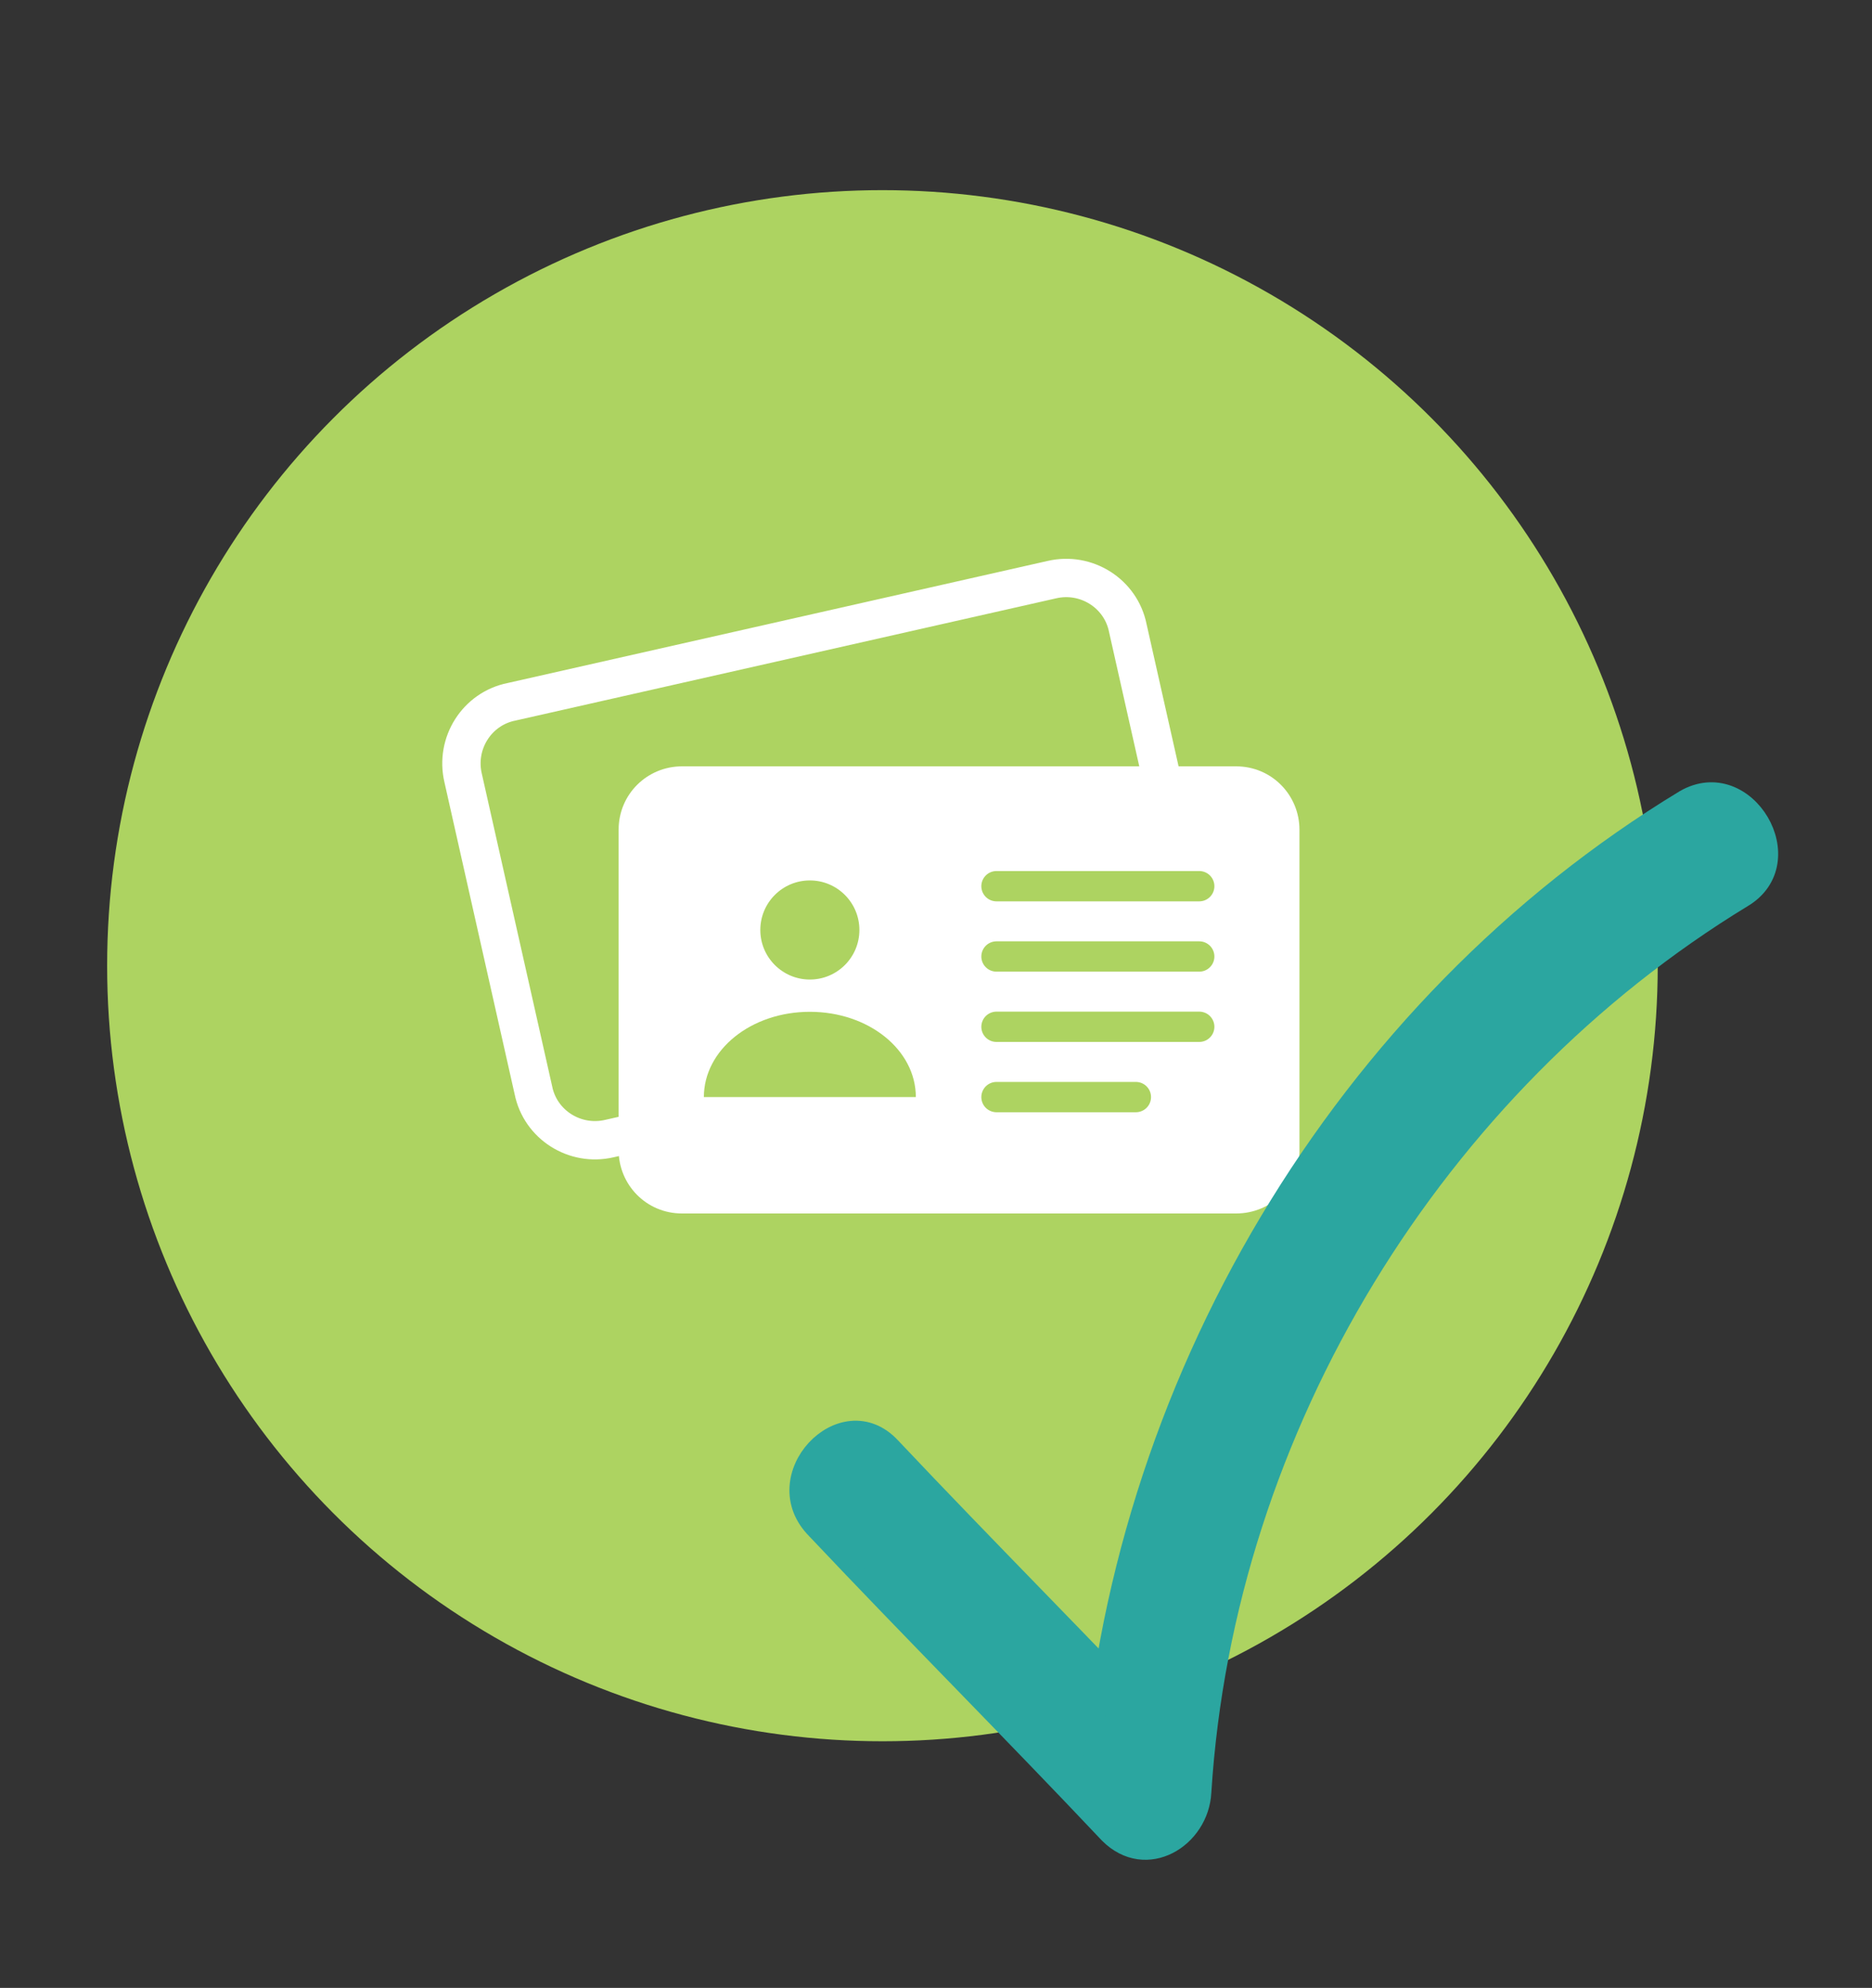 <?xml version="1.0" encoding="utf-8"?>
<!-- Generator: Adobe Illustrator 27.9.0, SVG Export Plug-In . SVG Version: 6.00 Build 0)  -->
<svg version="1.1" id="Layer_1" xmlns="http://www.w3.org/2000/svg" xmlns:xlink="http://www.w3.org/1999/xlink" x="0px" y="0px"
	 viewBox="0 0 162.5 172.5" style="enable-background:new 0 0 162.5 172.5;" xml:space="preserve">
<rect x="0" y="0" width="162.5" height="172.5" fill="#333333" stroke="none"/>
<style type="text/css">
	.st0{fill:#ADD361;}
	.st1{fill:none;stroke:#FFFFFF;stroke-width:3.328;stroke-miterlimit:10;}
	.st2{fill:#FFFFFF;}
	.st3{fill:none;stroke:#ADD361;stroke-width:2.631;stroke-linecap:round;stroke-linejoin:round;stroke-miterlimit:10;}
	.st4{fill:#2BA6A0;stroke:#2BA6A0;stroke-width:1.506;stroke-linecap:round;stroke-linejoin:round;stroke-miterlimit:10;}
</style>
<g>
	<circle class="st0" cx="76.6" cy="83.8" r="67.3"/>
	<g>
		<g>
			<path class="st1" d="M99.8,88.2L52.9,98.8c-3,0.7-6-1.2-6.6-4.2l-6.1-27.1c-0.7-3,1.2-6,4.2-6.6l46.9-10.6c3-0.7,6,1.2,6.6,4.2
				l6.1,27.1C104.7,84.6,102.8,87.5,99.8,88.2z"/>
		</g>
		<g>
			<path class="st2" d="M107.3,105.3H59.2c-3.1,0-5.5-2.5-5.5-5.5V72c0-3.1,2.5-5.5,5.5-5.5h48.1c3.1,0,5.5,2.5,5.5,5.5v27.7
				C112.9,102.8,110.4,105.3,107.3,105.3z"/>
			<g>
				<line class="st3" x1="104.1" y1="76.9" x2="86.5" y2="76.9"/>
				<line class="st3" x1="104.1" y1="83" x2="86.5" y2="83"/>
				<line class="st3" x1="104.1" y1="89.1" x2="86.5" y2="89.1"/>
				<line class="st3" x1="98.6" y1="95.2" x2="86.5" y2="95.2"/>
			</g>
			<g>
				<circle class="st0" cx="70.3" cy="80.7" r="4.3"/>
				<path class="st0" d="M61.1,95.2c0-4.1,4.1-7.4,9.2-7.4s9.2,3.3,9.2,7.4H61.1z"/>
			</g>
		</g>
	</g>
	<path class="st4" d="M70.8,132.8c8.4,8.9,17,17.5,25.4,26.4c3.3,3.3,8,0.4,8.2-3.7c2-31.7,20.3-61.3,46.9-77.5
		c5.4-3.2,0.3-11.8-5.1-8.7c-29.7,18-49.4,51-51.6,86.3c2.7-1.3,5.5-2.4,8.2-3.7c-8.4-8.9-17-17.5-25.4-26.4
		C73.1,120.9,66.2,128.2,70.8,132.8z"/>
</g>
</svg>

